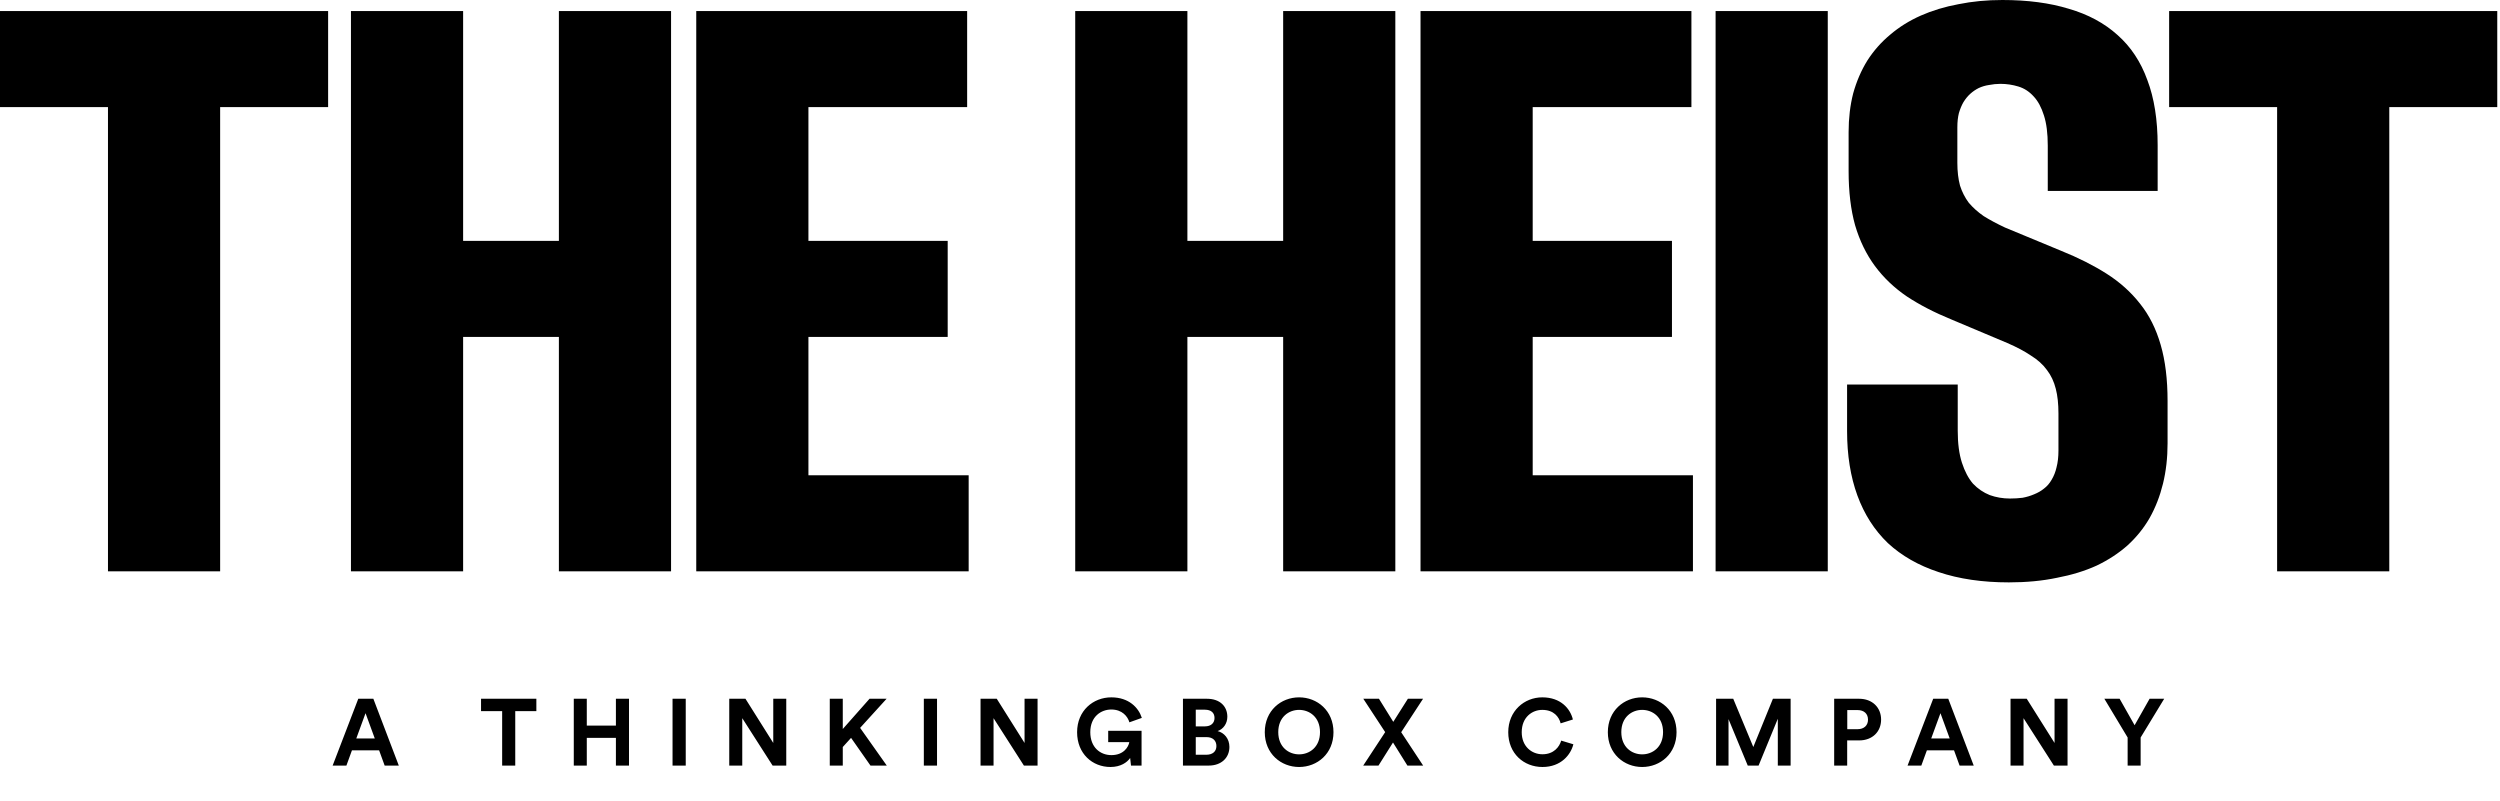 <svg width="281" height="90" viewBox="0 0 281 90" fill="none" xmlns="http://www.w3.org/2000/svg">
<path d="M12.136 64.217H24.744V12.038H36.881V1.242H0V12.038H12.136V64.217Z" fill="black"></path>
<path d="M39.447 64.217H52.055V37.87H62.819V64.217H75.427V1.242H62.819V27.075H52.055V1.242H39.447V64.217Z" fill="black"></path>
<path d="M78.259 64.217H108.878V53.421H90.867V37.87H106.52V27.075H90.867V12.038H108.707V1.242H78.259V64.217Z" fill="black"></path>
<path d="M120.855 64.217H133.463V37.87H144.227V64.217H156.835V1.242H144.227V27.075H133.463V1.242H120.855V64.217Z" fill="black"></path>
<path d="M159.667 64.217H190.286V53.421H172.275V37.87H187.928V27.075H172.275V12.038H190.115V1.242H159.667V64.217Z" fill="black"></path>
<path d="M192.833 64.217H205.441V1.242H192.833V64.217Z" fill="black"></path>
<path d="M225.795 65.46C227.768 65.46 229.569 65.288 231.198 64.945C232.857 64.631 234.343 64.174 235.658 63.575C236.974 62.946 238.131 62.189 239.132 61.304C240.133 60.39 240.962 59.362 241.619 58.219C242.277 57.049 242.777 55.763 243.12 54.364C243.463 52.965 243.635 51.451 243.635 49.823V45.068C243.635 42.64 243.378 40.541 242.863 38.77C242.348 36.971 241.576 35.429 240.547 34.144C239.518 32.83 238.26 31.702 236.773 30.759C235.287 29.817 233.586 28.96 231.67 28.189L225.366 25.576C224.451 25.147 223.651 24.719 222.965 24.29C222.307 23.833 221.75 23.334 221.292 22.791C220.863 22.22 220.535 21.577 220.306 20.863C220.106 20.12 220.006 19.264 220.006 18.293V14.309C220.006 13.709 220.063 13.18 220.177 12.723C220.32 12.238 220.492 11.824 220.692 11.481C220.921 11.11 221.178 10.796 221.464 10.539C221.75 10.282 222.064 10.067 222.407 9.896C222.779 9.725 223.165 9.61 223.565 9.553C223.994 9.468 224.423 9.425 224.852 9.425C225.538 9.425 226.21 9.525 226.867 9.725C227.525 9.925 228.096 10.296 228.583 10.838C229.069 11.353 229.454 12.067 229.74 12.98C230.026 13.866 230.169 14.994 230.169 16.365V21.463H242.52V16.322C242.52 13.466 242.134 11.024 241.362 8.996C240.619 6.94 239.504 5.255 238.017 3.941C236.53 2.599 234.701 1.614 232.528 0.985C230.384 0.328 227.896 0 225.066 0C223.322 0 221.678 0.157 220.134 0.471C218.59 0.757 217.175 1.185 215.889 1.756C214.602 2.328 213.459 3.042 212.458 3.898C211.457 4.727 210.6 5.698 209.885 6.812C209.199 7.925 208.67 9.153 208.298 10.496C207.955 11.838 207.784 13.295 207.784 14.866V19.235C207.784 21.549 208.027 23.576 208.513 25.318C209.027 27.061 209.771 28.588 210.743 29.902C211.715 31.216 212.915 32.358 214.345 33.33C215.774 34.272 217.433 35.129 219.319 35.9L225.624 38.556C226.681 39.013 227.568 39.484 228.282 39.97C229.026 40.427 229.626 40.969 230.083 41.598C230.541 42.197 230.87 42.897 231.07 43.697C231.27 44.468 231.37 45.396 231.37 46.481V50.637C231.37 51.351 231.299 51.979 231.156 52.522C231.041 53.036 230.855 53.507 230.598 53.935C230.369 54.335 230.083 54.664 229.74 54.921C229.426 55.178 229.054 55.392 228.625 55.563C228.225 55.735 227.796 55.863 227.339 55.949C226.881 56.006 226.41 56.035 225.924 56.035C225.123 56.035 224.366 55.906 223.651 55.649C222.936 55.364 222.307 54.935 221.764 54.364C221.249 53.764 220.835 52.979 220.52 52.008C220.206 51.037 220.049 49.837 220.049 48.409V43.225H207.612V48.452C207.612 51.165 207.998 53.578 208.77 55.692C209.542 57.805 210.685 59.59 212.201 61.047C213.745 62.475 215.646 63.56 217.904 64.303C220.191 65.074 222.822 65.46 225.795 65.46Z" fill="black"></path>
<path d="M255.948 64.217H268.556V12.038H280.692V1.242H243.811V12.038H255.948V64.217Z" fill="black"></path>
<path d="M43.236 86.051L42.611 84.335H39.56L38.936 86.051H37.389L40.27 78.541H41.965L44.825 86.051H43.236ZM41.086 80.162L40.048 83H42.124L41.086 80.162ZM60.287 79.928H57.914V86.051H56.442V79.928H54.069V78.541H60.287V79.928ZM70.7 86.051H69.228V82.937H65.955V86.051H64.493V78.541H65.955V81.56H69.228V78.541H70.7V86.051ZM77.077 86.051H75.594V78.541H77.077V86.051ZM88.376 86.051H86.841L83.43 80.723V86.051H81.968V78.541H83.79L86.915 83.509V78.541H88.376V86.051ZM97.842 86.051L95.66 82.937L94.728 83.964V86.051H93.266V78.541H94.728V81.941L97.736 78.541H99.653L96.677 81.814L99.674 86.051H97.842ZM105.322 86.051H103.839V78.541H105.322V86.051ZM116.622 86.051H115.086L111.675 80.723V86.051H110.213V78.541H112.035L115.16 83.509V78.541H116.622V86.051ZM128.311 86.051H127.125L127.029 85.193C126.69 85.701 125.949 86.21 124.816 86.21C122.793 86.21 121.066 84.727 121.066 82.301C121.066 79.876 122.877 78.382 124.911 78.382C126.881 78.382 127.972 79.537 128.343 80.691L126.945 81.189C126.754 80.522 126.129 79.749 124.911 79.749C123.778 79.749 122.549 80.522 122.549 82.301C122.549 83.996 123.661 84.875 124.922 84.875C126.309 84.875 126.849 83.943 126.934 83.413H124.561V82.142H128.311V86.051ZM132.964 78.541H135.665C137.126 78.541 137.953 79.399 137.953 80.564C137.953 81.337 137.486 81.962 136.862 82.174C137.592 82.354 138.186 83.021 138.186 83.954C138.186 85.172 137.275 86.051 135.866 86.051H132.964V78.541ZM134.404 81.644H135.442C136.109 81.644 136.512 81.274 136.512 80.702C136.512 80.13 136.141 79.77 135.432 79.77H134.404V81.644ZM134.404 84.833H135.59C136.3 84.833 136.724 84.462 136.724 83.858C136.724 83.265 136.343 82.852 135.612 82.852H134.404V84.833ZM143.676 82.291C143.676 83.985 144.862 84.79 146.017 84.79C147.182 84.79 148.368 83.985 148.368 82.291C148.368 80.596 147.182 79.791 146.017 79.791C144.862 79.791 143.676 80.596 143.676 82.291ZM142.161 82.301C142.161 79.876 143.983 78.382 146.017 78.382C148.061 78.382 149.883 79.876 149.883 82.301C149.883 84.716 148.061 86.21 146.017 86.21C143.983 86.21 142.161 84.716 142.161 82.301ZM159.952 78.541L157.494 82.301L159.962 86.051H158.193L156.573 83.456L154.942 86.051H153.226L155.694 82.291L153.236 78.541H154.995L156.605 81.136L158.246 78.541H159.952ZM173.372 86.21C171.275 86.21 169.527 84.695 169.527 82.301C169.527 79.907 171.338 78.382 173.351 78.382C175.427 78.382 176.497 79.653 176.793 80.871L175.416 81.305C175.236 80.585 174.654 79.791 173.351 79.791C172.228 79.791 171.042 80.596 171.042 82.301C171.042 83.901 172.165 84.78 173.372 84.78C174.654 84.78 175.279 83.943 175.48 83.244L176.846 83.657C176.56 84.811 175.48 86.21 173.372 86.21ZM182.236 82.291C182.236 83.985 183.422 84.79 184.577 84.79C185.742 84.79 186.928 83.985 186.928 82.291C186.928 80.596 185.742 79.791 184.577 79.791C183.422 79.791 182.236 80.596 182.236 82.291ZM180.721 82.301C180.721 79.876 182.543 78.382 184.577 78.382C186.621 78.382 188.443 79.876 188.443 82.301C188.443 84.716 186.621 86.21 184.577 86.21C182.543 86.21 180.721 84.716 180.721 82.301ZM201.266 86.051H199.826V80.787L197.665 86.051H196.447L194.286 80.829V86.051H192.888V78.541H194.816L197.072 83.964L199.275 78.541H201.266V86.051ZM207.633 81.962H208.788C209.519 81.962 209.964 81.538 209.964 80.892C209.964 80.225 209.519 79.812 208.788 79.812H207.633V81.962ZM208.968 83.223H207.623V86.051H206.161V78.541H208.968C210.451 78.541 211.436 79.526 211.436 80.882C211.436 82.248 210.451 83.223 208.968 83.223ZM220.257 86.051L219.632 84.335H216.582L215.957 86.051H214.41L217.291 78.541H218.986L221.846 86.051H220.257ZM218.107 80.162L217.069 83H219.145L218.107 80.162ZM232.392 86.051H230.857L227.446 80.723V86.051H225.984V78.541H227.806L230.931 83.509V78.541H232.392V86.051ZM239.146 82.894L236.53 78.541H238.246L239.93 81.517L241.614 78.541H243.256L240.608 82.894V86.051H239.146V82.894Z" fill="black"></path>
</svg>
